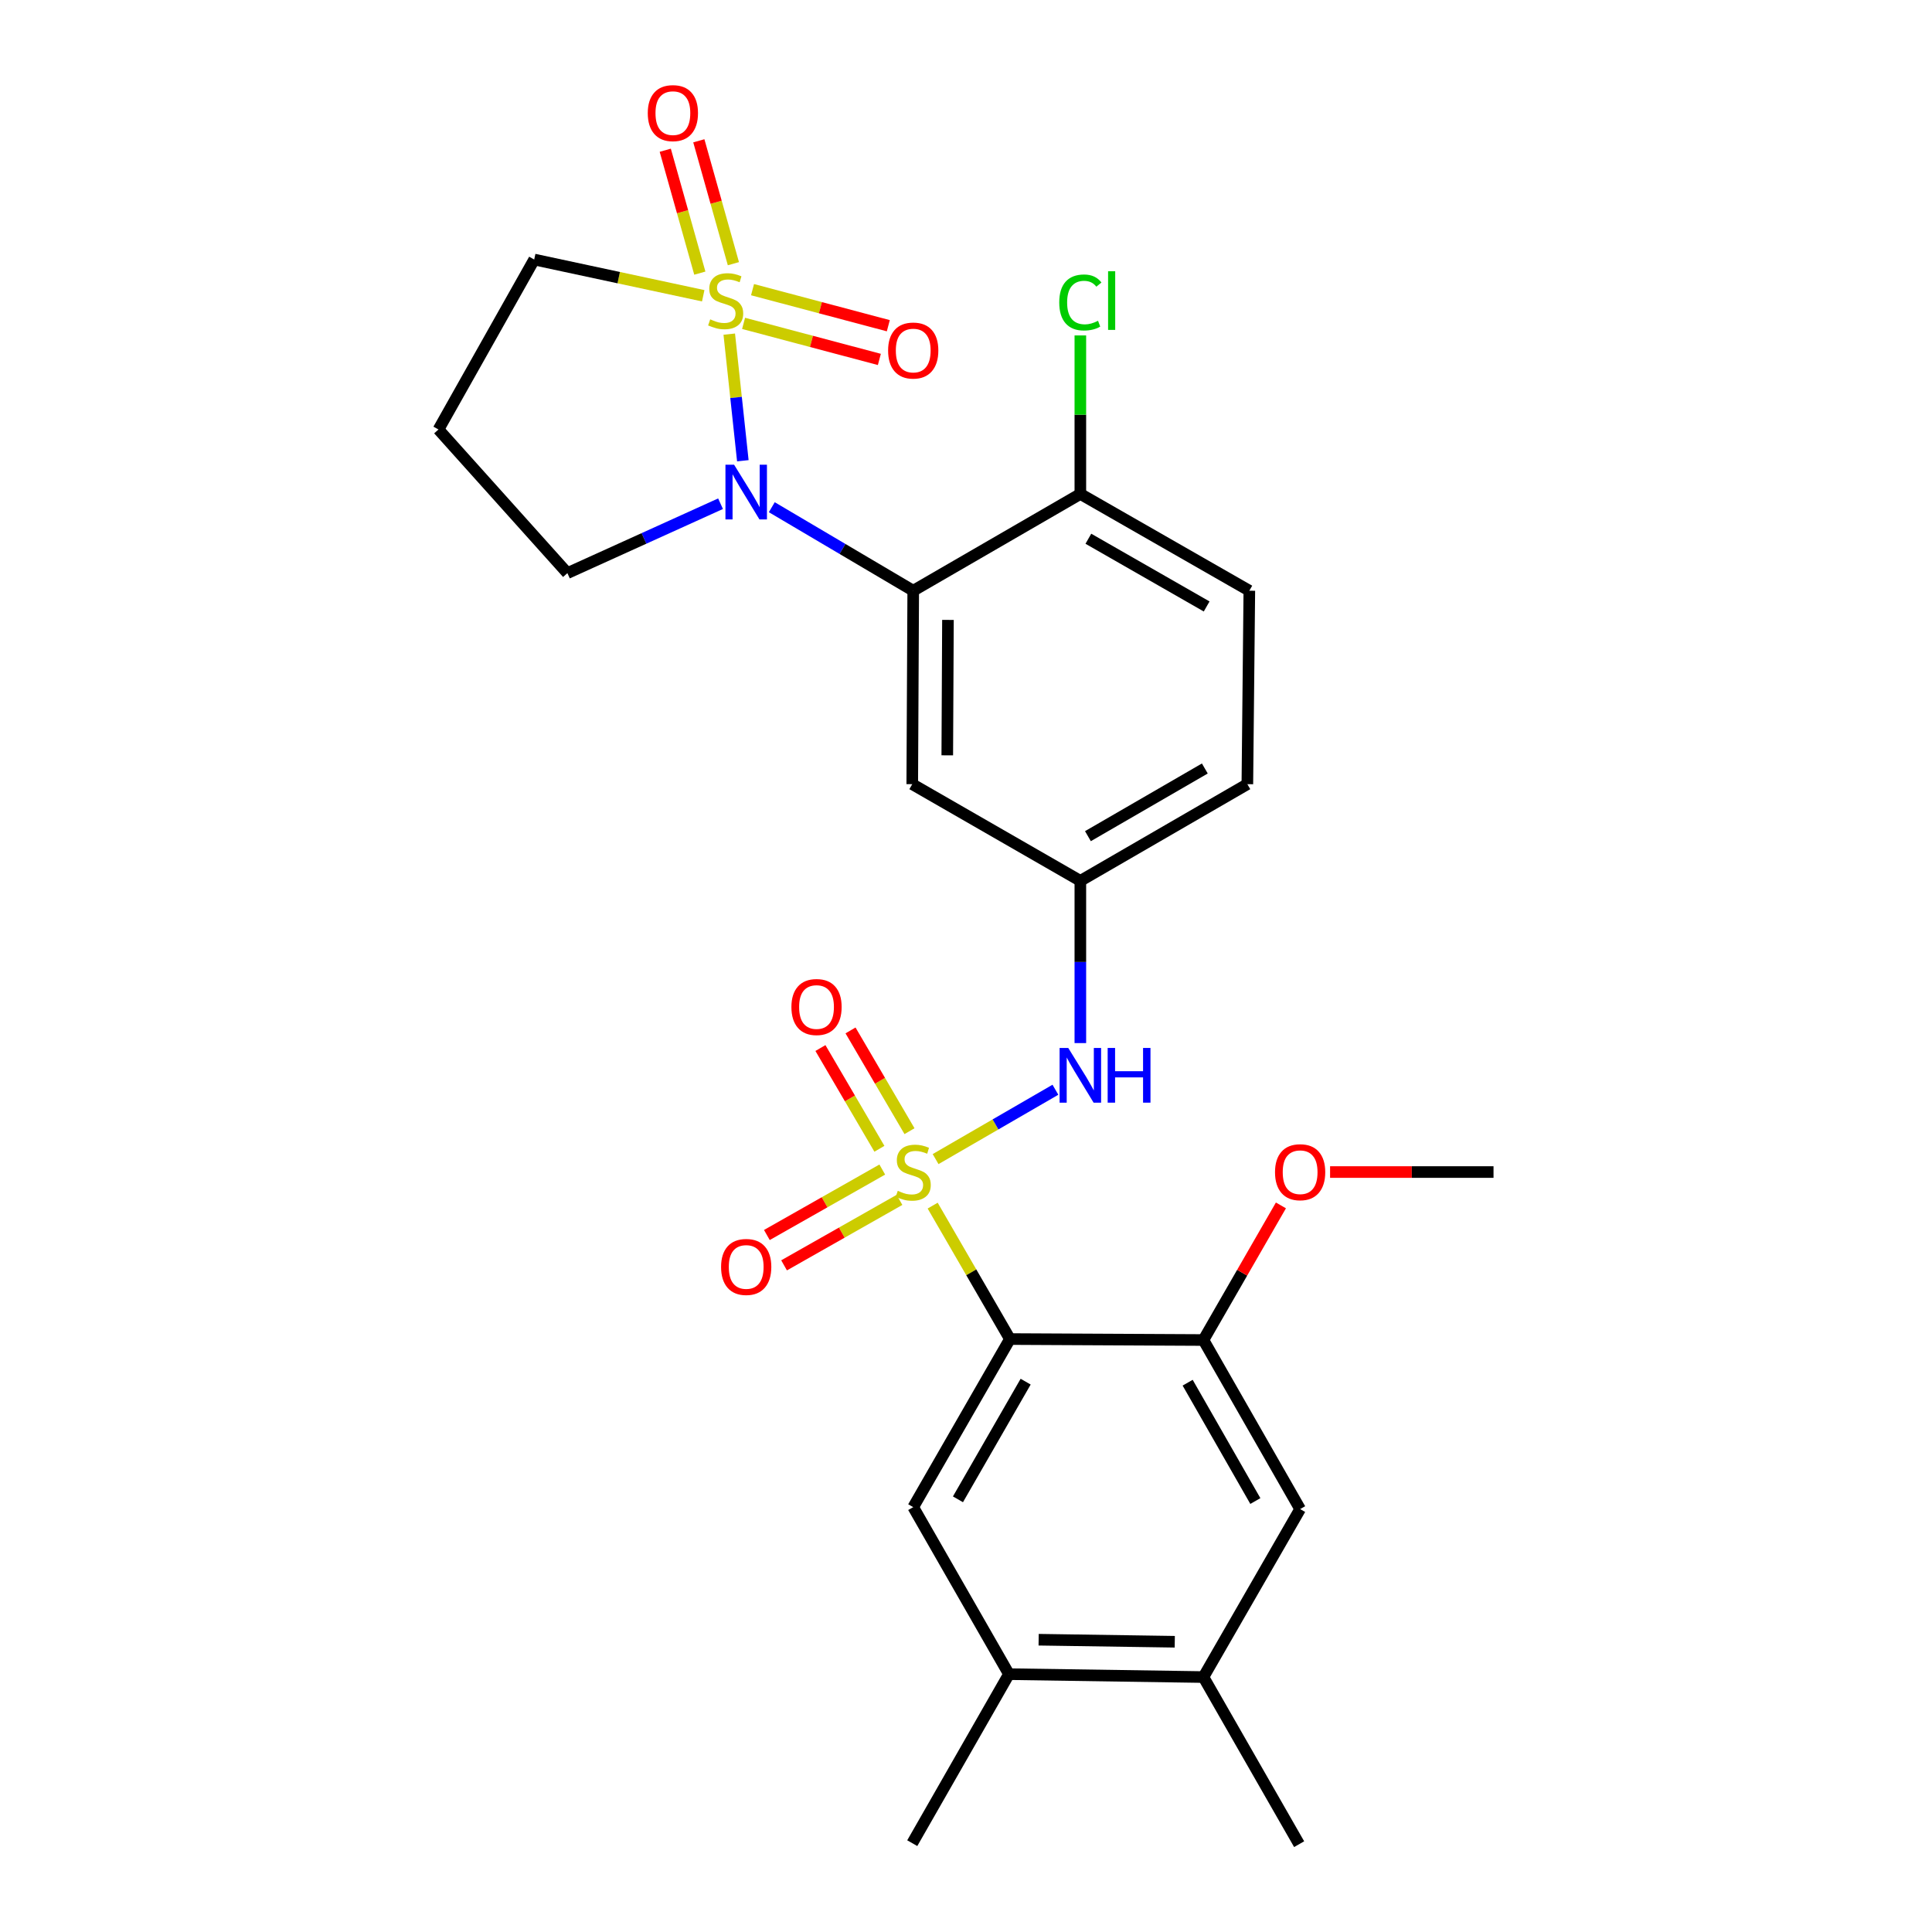 <?xml version='1.0' encoding='iso-8859-1'?>
<svg version='1.1' baseProfile='full'
              xmlns='http://www.w3.org/2000/svg'
                      xmlns:rdkit='http://www.rdkit.org/xml'
                      xmlns:xlink='http://www.w3.org/1999/xlink'
                  xml:space='preserve'
width='1000px' height='1000px' viewBox='0 0 1000 1000'>
<!-- END OF HEADER -->
<rect style='opacity:1.0;fill:#FFFFFF;stroke:none' width='1000' height='1000' x='0' y='0'> </rect>
<path class='bond-2' d='M 482.745,624.026 L 502.739,658.559' style='fill:none;fill-rule:evenodd;stroke:#CCCC00;stroke-width:6px;stroke-linecap:butt;stroke-linejoin:miter;stroke-opacity:1' />
<path class='bond-2' d='M 502.739,658.559 L 522.734,693.092' style='fill:none;fill-rule:evenodd;stroke:#000000;stroke-width:6px;stroke-linecap:butt;stroke-linejoin:miter;stroke-opacity:1' />
<path class='bond-4' d='M 484.262,599.947 L 515.272,581.997' style='fill:none;fill-rule:evenodd;stroke:#CCCC00;stroke-width:6px;stroke-linecap:butt;stroke-linejoin:miter;stroke-opacity:1' />
<path class='bond-4' d='M 515.272,581.997 L 546.282,564.048' style='fill:none;fill-rule:evenodd;stroke:#0000FF;stroke-width:6px;stroke-linecap:butt;stroke-linejoin:miter;stroke-opacity:1' />
<path class='bond-10' d='M 470.757,585.493 L 455.494,559.419' style='fill:none;fill-rule:evenodd;stroke:#CCCC00;stroke-width:6px;stroke-linecap:butt;stroke-linejoin:miter;stroke-opacity:1' />
<path class='bond-10' d='M 455.494,559.419 L 440.23,533.345' style='fill:none;fill-rule:evenodd;stroke:#FF0000;stroke-width:6px;stroke-linecap:butt;stroke-linejoin:miter;stroke-opacity:1' />
<path class='bond-10' d='M 455.179,594.612 L 439.916,568.538' style='fill:none;fill-rule:evenodd;stroke:#CCCC00;stroke-width:6px;stroke-linecap:butt;stroke-linejoin:miter;stroke-opacity:1' />
<path class='bond-10' d='M 439.916,568.538 L 424.653,542.464' style='fill:none;fill-rule:evenodd;stroke:#FF0000;stroke-width:6px;stroke-linecap:butt;stroke-linejoin:miter;stroke-opacity:1' />
<path class='bond-11' d='M 456.666,605.358 L 426.798,622.3' style='fill:none;fill-rule:evenodd;stroke:#CCCC00;stroke-width:6px;stroke-linecap:butt;stroke-linejoin:miter;stroke-opacity:1' />
<path class='bond-11' d='M 426.798,622.3 L 396.93,639.241' style='fill:none;fill-rule:evenodd;stroke:#FF0000;stroke-width:6px;stroke-linecap:butt;stroke-linejoin:miter;stroke-opacity:1' />
<path class='bond-11' d='M 465.571,621.059 L 435.704,638.001' style='fill:none;fill-rule:evenodd;stroke:#CCCC00;stroke-width:6px;stroke-linecap:butt;stroke-linejoin:miter;stroke-opacity:1' />
<path class='bond-11' d='M 435.704,638.001 L 405.836,654.942' style='fill:none;fill-rule:evenodd;stroke:#FF0000;stroke-width:6px;stroke-linecap:butt;stroke-linejoin:miter;stroke-opacity:1' />
<path class='bond-0' d='M 377.464,172.945 L 380.978,205.715' style='fill:none;fill-rule:evenodd;stroke:#CCCC00;stroke-width:6px;stroke-linecap:butt;stroke-linejoin:miter;stroke-opacity:1' />
<path class='bond-0' d='M 380.978,205.715 L 384.492,238.485' style='fill:none;fill-rule:evenodd;stroke:#0000FF;stroke-width:6px;stroke-linecap:butt;stroke-linejoin:miter;stroke-opacity:1' />
<path class='bond-8' d='M 384.875,167.374 L 420.015,176.706' style='fill:none;fill-rule:evenodd;stroke:#CCCC00;stroke-width:6px;stroke-linecap:butt;stroke-linejoin:miter;stroke-opacity:1' />
<path class='bond-8' d='M 420.015,176.706 L 455.155,186.038' style='fill:none;fill-rule:evenodd;stroke:#FF0000;stroke-width:6px;stroke-linecap:butt;stroke-linejoin:miter;stroke-opacity:1' />
<path class='bond-8' d='M 389.509,149.928 L 424.649,159.26' style='fill:none;fill-rule:evenodd;stroke:#CCCC00;stroke-width:6px;stroke-linecap:butt;stroke-linejoin:miter;stroke-opacity:1' />
<path class='bond-8' d='M 424.649,159.26 L 459.789,168.592' style='fill:none;fill-rule:evenodd;stroke:#FF0000;stroke-width:6px;stroke-linecap:butt;stroke-linejoin:miter;stroke-opacity:1' />
<path class='bond-9' d='M 379.607,136.487 L 370.66,104.681' style='fill:none;fill-rule:evenodd;stroke:#CCCC00;stroke-width:6px;stroke-linecap:butt;stroke-linejoin:miter;stroke-opacity:1' />
<path class='bond-9' d='M 370.66,104.681 L 361.712,72.876' style='fill:none;fill-rule:evenodd;stroke:#FF0000;stroke-width:6px;stroke-linecap:butt;stroke-linejoin:miter;stroke-opacity:1' />
<path class='bond-9' d='M 362.231,141.375 L 353.284,109.569' style='fill:none;fill-rule:evenodd;stroke:#CCCC00;stroke-width:6px;stroke-linecap:butt;stroke-linejoin:miter;stroke-opacity:1' />
<path class='bond-9' d='M 353.284,109.569 L 344.336,77.764' style='fill:none;fill-rule:evenodd;stroke:#FF0000;stroke-width:6px;stroke-linecap:butt;stroke-linejoin:miter;stroke-opacity:1' />
<path class='bond-17' d='M 363.987,153.084 L 320.245,143.708' style='fill:none;fill-rule:evenodd;stroke:#CCCC00;stroke-width:6px;stroke-linecap:butt;stroke-linejoin:miter;stroke-opacity:1' />
<path class='bond-17' d='M 320.245,143.708 L 276.503,134.333' style='fill:none;fill-rule:evenodd;stroke:#000000;stroke-width:6px;stroke-linecap:butt;stroke-linejoin:miter;stroke-opacity:1' />
<path class='bond-1' d='M 399.481,262.526 L 436.082,284.14' style='fill:none;fill-rule:evenodd;stroke:#0000FF;stroke-width:6px;stroke-linecap:butt;stroke-linejoin:miter;stroke-opacity:1' />
<path class='bond-1' d='M 436.082,284.14 L 472.683,305.754' style='fill:none;fill-rule:evenodd;stroke:#000000;stroke-width:6px;stroke-linecap:butt;stroke-linejoin:miter;stroke-opacity:1' />
<path class='bond-19' d='M 372.95,260.72 L 333.316,278.684' style='fill:none;fill-rule:evenodd;stroke:#0000FF;stroke-width:6px;stroke-linecap:butt;stroke-linejoin:miter;stroke-opacity:1' />
<path class='bond-19' d='M 333.316,278.684 L 293.681,296.649' style='fill:none;fill-rule:evenodd;stroke:#000000;stroke-width:6px;stroke-linecap:butt;stroke-linejoin:miter;stroke-opacity:1' />
<path class='bond-5' d='M 522.734,693.092 L 472.683,780.096' style='fill:none;fill-rule:evenodd;stroke:#000000;stroke-width:6px;stroke-linecap:butt;stroke-linejoin:miter;stroke-opacity:1' />
<path class='bond-5' d='M 530.873,715.143 L 495.837,776.046' style='fill:none;fill-rule:evenodd;stroke:#000000;stroke-width:6px;stroke-linecap:butt;stroke-linejoin:miter;stroke-opacity:1' />
<path class='bond-6' d='M 522.734,693.092 L 622.885,693.593' style='fill:none;fill-rule:evenodd;stroke:#000000;stroke-width:6px;stroke-linecap:butt;stroke-linejoin:miter;stroke-opacity:1' />
<path class='bond-3' d='M 472.683,305.754 L 472.182,405.885' style='fill:none;fill-rule:evenodd;stroke:#000000;stroke-width:6px;stroke-linecap:butt;stroke-linejoin:miter;stroke-opacity:1' />
<path class='bond-3' d='M 490.659,320.864 L 490.308,390.956' style='fill:none;fill-rule:evenodd;stroke:#000000;stroke-width:6px;stroke-linecap:butt;stroke-linejoin:miter;stroke-opacity:1' />
<path class='bond-28' d='M 472.683,305.754 L 559.186,255.674' style='fill:none;fill-rule:evenodd;stroke:#000000;stroke-width:6px;stroke-linecap:butt;stroke-linejoin:miter;stroke-opacity:1' />
<path class='bond-16' d='M 559.186,539.902 L 559.186,497.914' style='fill:none;fill-rule:evenodd;stroke:#0000FF;stroke-width:6px;stroke-linecap:butt;stroke-linejoin:miter;stroke-opacity:1' />
<path class='bond-16' d='M 559.186,497.914 L 559.186,455.926' style='fill:none;fill-rule:evenodd;stroke:#000000;stroke-width:6px;stroke-linecap:butt;stroke-linejoin:miter;stroke-opacity:1' />
<path class='bond-12' d='M 472.683,780.096 L 522.232,866.538' style='fill:none;fill-rule:evenodd;stroke:#000000;stroke-width:6px;stroke-linecap:butt;stroke-linejoin:miter;stroke-opacity:1' />
<path class='bond-13' d='M 622.885,693.593 L 672.945,781.099' style='fill:none;fill-rule:evenodd;stroke:#000000;stroke-width:6px;stroke-linecap:butt;stroke-linejoin:miter;stroke-opacity:1' />
<path class='bond-13' d='M 614.726,715.682 L 649.768,776.936' style='fill:none;fill-rule:evenodd;stroke:#000000;stroke-width:6px;stroke-linecap:butt;stroke-linejoin:miter;stroke-opacity:1' />
<path class='bond-21' d='M 622.885,693.593 L 642.944,658.755' style='fill:none;fill-rule:evenodd;stroke:#000000;stroke-width:6px;stroke-linecap:butt;stroke-linejoin:miter;stroke-opacity:1' />
<path class='bond-21' d='M 642.944,658.755 L 663.003,623.917' style='fill:none;fill-rule:evenodd;stroke:#FF0000;stroke-width:6px;stroke-linecap:butt;stroke-linejoin:miter;stroke-opacity:1' />
<path class='bond-7' d='M 472.182,405.885 L 559.186,455.926' style='fill:none;fill-rule:evenodd;stroke:#000000;stroke-width:6px;stroke-linecap:butt;stroke-linejoin:miter;stroke-opacity:1' />
<path class='bond-24' d='M 522.232,866.538 L 472.182,954.024' style='fill:none;fill-rule:evenodd;stroke:#000000;stroke-width:6px;stroke-linecap:butt;stroke-linejoin:miter;stroke-opacity:1' />
<path class='bond-27' d='M 522.232,866.538 L 622.885,868.043' style='fill:none;fill-rule:evenodd;stroke:#000000;stroke-width:6px;stroke-linecap:butt;stroke-linejoin:miter;stroke-opacity:1' />
<path class='bond-27' d='M 537.6,848.715 L 608.057,849.768' style='fill:none;fill-rule:evenodd;stroke:#000000;stroke-width:6px;stroke-linecap:butt;stroke-linejoin:miter;stroke-opacity:1' />
<path class='bond-14' d='M 672.945,781.099 L 622.885,868.043' style='fill:none;fill-rule:evenodd;stroke:#000000;stroke-width:6px;stroke-linecap:butt;stroke-linejoin:miter;stroke-opacity:1' />
<path class='bond-25' d='M 622.885,868.043 L 672.434,954.545' style='fill:none;fill-rule:evenodd;stroke:#000000;stroke-width:6px;stroke-linecap:butt;stroke-linejoin:miter;stroke-opacity:1' />
<path class='bond-15' d='M 559.186,255.674 L 646.652,305.754' style='fill:none;fill-rule:evenodd;stroke:#000000;stroke-width:6px;stroke-linecap:butt;stroke-linejoin:miter;stroke-opacity:1' />
<path class='bond-15' d='M 563.337,278.85 L 624.563,313.907' style='fill:none;fill-rule:evenodd;stroke:#000000;stroke-width:6px;stroke-linecap:butt;stroke-linejoin:miter;stroke-opacity:1' />
<path class='bond-23' d='M 559.186,255.674 L 559.186,214.644' style='fill:none;fill-rule:evenodd;stroke:#000000;stroke-width:6px;stroke-linecap:butt;stroke-linejoin:miter;stroke-opacity:1' />
<path class='bond-23' d='M 559.186,214.644 L 559.186,173.615' style='fill:none;fill-rule:evenodd;stroke:#00CC00;stroke-width:6px;stroke-linecap:butt;stroke-linejoin:miter;stroke-opacity:1' />
<path class='bond-22' d='M 559.186,455.926 L 645.629,405.885' style='fill:none;fill-rule:evenodd;stroke:#000000;stroke-width:6px;stroke-linecap:butt;stroke-linejoin:miter;stroke-opacity:1' />
<path class='bond-22' d='M 563.109,432.798 L 623.619,397.769' style='fill:none;fill-rule:evenodd;stroke:#000000;stroke-width:6px;stroke-linecap:butt;stroke-linejoin:miter;stroke-opacity:1' />
<path class='bond-29' d='M 276.503,134.333 L 226.954,222.3' style='fill:none;fill-rule:evenodd;stroke:#000000;stroke-width:6px;stroke-linecap:butt;stroke-linejoin:miter;stroke-opacity:1' />
<path class='bond-18' d='M 646.652,305.754 L 645.629,405.885' style='fill:none;fill-rule:evenodd;stroke:#000000;stroke-width:6px;stroke-linecap:butt;stroke-linejoin:miter;stroke-opacity:1' />
<path class='bond-20' d='M 293.681,296.649 L 226.954,222.3' style='fill:none;fill-rule:evenodd;stroke:#000000;stroke-width:6px;stroke-linecap:butt;stroke-linejoin:miter;stroke-opacity:1' />
<path class='bond-26' d='M 688.448,606.649 L 730.747,606.649' style='fill:none;fill-rule:evenodd;stroke:#FF0000;stroke-width:6px;stroke-linecap:butt;stroke-linejoin:miter;stroke-opacity:1' />
<path class='bond-26' d='M 730.747,606.649 L 773.046,606.649' style='fill:none;fill-rule:evenodd;stroke:#000000;stroke-width:6px;stroke-linecap:butt;stroke-linejoin:miter;stroke-opacity:1' />
<path  class='atom-0' d='M 464.683 616.369
Q 465.003 616.489, 466.323 617.049
Q 467.643 617.609, 469.083 617.969
Q 470.563 618.289, 472.003 618.289
Q 474.683 618.289, 476.243 617.009
Q 477.803 615.689, 477.803 613.409
Q 477.803 611.849, 477.003 610.889
Q 476.243 609.929, 475.043 609.409
Q 473.843 608.889, 471.843 608.289
Q 469.323 607.529, 467.803 606.809
Q 466.323 606.089, 465.243 604.569
Q 464.203 603.049, 464.203 600.489
Q 464.203 596.929, 466.603 594.729
Q 469.043 592.529, 473.843 592.529
Q 477.123 592.529, 480.843 594.089
L 479.923 597.169
Q 476.523 595.769, 473.963 595.769
Q 471.203 595.769, 469.683 596.929
Q 468.163 598.049, 468.203 600.009
Q 468.203 601.529, 468.963 602.449
Q 469.763 603.369, 470.883 603.889
Q 472.043 604.409, 473.963 605.009
Q 476.523 605.809, 478.043 606.609
Q 479.563 607.409, 480.643 609.049
Q 481.763 610.649, 481.763 613.409
Q 481.763 617.329, 479.123 619.449
Q 476.523 621.529, 472.163 621.529
Q 469.643 621.529, 467.723 620.969
Q 465.843 620.449, 463.603 619.529
L 464.683 616.369
' fill='#CCCC00'/>
<path  class='atom-1' d='M 367.601 165.293
Q 367.921 165.413, 369.241 165.973
Q 370.561 166.533, 372.001 166.893
Q 373.481 167.213, 374.921 167.213
Q 377.601 167.213, 379.161 165.933
Q 380.721 164.613, 380.721 162.333
Q 380.721 160.773, 379.921 159.813
Q 379.161 158.853, 377.961 158.333
Q 376.761 157.813, 374.761 157.213
Q 372.241 156.453, 370.721 155.733
Q 369.241 155.013, 368.161 153.493
Q 367.121 151.973, 367.121 149.413
Q 367.121 145.853, 369.521 143.653
Q 371.961 141.453, 376.761 141.453
Q 380.041 141.453, 383.761 143.013
L 382.841 146.093
Q 379.441 144.693, 376.881 144.693
Q 374.121 144.693, 372.601 145.853
Q 371.081 146.973, 371.121 148.933
Q 371.121 150.453, 371.881 151.373
Q 372.681 152.293, 373.801 152.813
Q 374.961 153.333, 376.881 153.933
Q 379.441 154.733, 380.961 155.533
Q 382.481 156.333, 383.561 157.973
Q 384.681 159.573, 384.681 162.333
Q 384.681 166.253, 382.041 168.373
Q 379.441 170.453, 375.081 170.453
Q 372.561 170.453, 370.641 169.893
Q 368.761 169.373, 366.521 168.453
L 367.601 165.293
' fill='#CCCC00'/>
<path  class='atom-2' d='M 379.971 240.541
L 389.251 255.541
Q 390.171 257.021, 391.651 259.701
Q 393.131 262.381, 393.211 262.541
L 393.211 240.541
L 396.971 240.541
L 396.971 268.861
L 393.091 268.861
L 383.131 252.461
Q 381.971 250.541, 380.731 248.341
Q 379.531 246.141, 379.171 245.461
L 379.171 268.861
L 375.491 268.861
L 375.491 240.541
L 379.971 240.541
' fill='#0000FF'/>
<path  class='atom-5' d='M 552.926 542.418
L 562.206 557.418
Q 563.126 558.898, 564.606 561.578
Q 566.086 564.258, 566.166 564.418
L 566.166 542.418
L 569.926 542.418
L 569.926 570.738
L 566.046 570.738
L 556.086 554.338
Q 554.926 552.418, 553.686 550.218
Q 552.486 548.018, 552.126 547.338
L 552.126 570.738
L 548.446 570.738
L 548.446 542.418
L 552.926 542.418
' fill='#0000FF'/>
<path  class='atom-5' d='M 573.326 542.418
L 577.166 542.418
L 577.166 554.458
L 591.646 554.458
L 591.646 542.418
L 595.486 542.418
L 595.486 570.738
L 591.646 570.738
L 591.646 557.658
L 577.166 557.658
L 577.166 570.738
L 573.326 570.738
L 573.326 542.418
' fill='#0000FF'/>
<path  class='atom-9' d='M 459.683 181.435
Q 459.683 174.635, 463.043 170.835
Q 466.403 167.035, 472.683 167.035
Q 478.963 167.035, 482.323 170.835
Q 485.683 174.635, 485.683 181.435
Q 485.683 188.315, 482.283 192.235
Q 478.883 196.115, 472.683 196.115
Q 466.443 196.115, 463.043 192.235
Q 459.683 188.355, 459.683 181.435
M 472.683 192.915
Q 477.003 192.915, 479.323 190.035
Q 481.683 187.115, 481.683 181.435
Q 481.683 175.875, 479.323 173.075
Q 477.003 170.235, 472.683 170.235
Q 468.363 170.235, 466.003 173.035
Q 463.683 175.835, 463.683 181.435
Q 463.683 187.155, 466.003 190.035
Q 468.363 192.915, 472.683 192.915
' fill='#FF0000'/>
<path  class='atom-10' d='M 335.284 58.55
Q 335.284 51.75, 338.644 47.95
Q 342.004 44.15, 348.284 44.15
Q 354.564 44.15, 357.924 47.95
Q 361.284 51.75, 361.284 58.55
Q 361.284 65.43, 357.884 69.35
Q 354.484 73.23, 348.284 73.23
Q 342.044 73.23, 338.644 69.35
Q 335.284 65.47, 335.284 58.55
M 348.284 70.03
Q 352.604 70.03, 354.924 67.15
Q 357.284 64.23, 357.284 58.55
Q 357.284 52.99, 354.924 50.19
Q 352.604 47.35, 348.284 47.35
Q 343.964 47.35, 341.604 50.15
Q 339.284 52.95, 339.284 58.55
Q 339.284 64.27, 341.604 67.15
Q 343.964 70.03, 348.284 70.03
' fill='#FF0000'/>
<path  class='atom-11' d='M 409.633 521.229
Q 409.633 514.429, 412.993 510.629
Q 416.353 506.829, 422.633 506.829
Q 428.913 506.829, 432.273 510.629
Q 435.633 514.429, 435.633 521.229
Q 435.633 528.109, 432.233 532.029
Q 428.833 535.909, 422.633 535.909
Q 416.393 535.909, 412.993 532.029
Q 409.633 528.149, 409.633 521.229
M 422.633 532.709
Q 426.953 532.709, 429.273 529.829
Q 431.633 526.909, 431.633 521.229
Q 431.633 515.669, 429.273 512.869
Q 426.953 510.029, 422.633 510.029
Q 418.313 510.029, 415.953 512.829
Q 413.633 515.629, 413.633 521.229
Q 413.633 526.949, 415.953 529.829
Q 418.313 532.709, 422.633 532.709
' fill='#FF0000'/>
<path  class='atom-12' d='M 373.231 655.767
Q 373.231 648.967, 376.591 645.167
Q 379.951 641.367, 386.231 641.367
Q 392.511 641.367, 395.871 645.167
Q 399.231 648.967, 399.231 655.767
Q 399.231 662.647, 395.831 666.567
Q 392.431 670.447, 386.231 670.447
Q 379.991 670.447, 376.591 666.567
Q 373.231 662.687, 373.231 655.767
M 386.231 667.247
Q 390.551 667.247, 392.871 664.367
Q 395.231 661.447, 395.231 655.767
Q 395.231 650.207, 392.871 647.407
Q 390.551 644.567, 386.231 644.567
Q 381.911 644.567, 379.551 647.367
Q 377.231 650.167, 377.231 655.767
Q 377.231 661.487, 379.551 664.367
Q 381.911 667.247, 386.231 667.247
' fill='#FF0000'/>
<path  class='atom-22' d='M 659.945 606.729
Q 659.945 599.929, 663.305 596.129
Q 666.665 592.329, 672.945 592.329
Q 679.225 592.329, 682.585 596.129
Q 685.945 599.929, 685.945 606.729
Q 685.945 613.609, 682.545 617.529
Q 679.145 621.409, 672.945 621.409
Q 666.705 621.409, 663.305 617.529
Q 659.945 613.649, 659.945 606.729
M 672.945 618.209
Q 677.265 618.209, 679.585 615.329
Q 681.945 612.409, 681.945 606.729
Q 681.945 601.169, 679.585 598.369
Q 677.265 595.529, 672.945 595.529
Q 668.625 595.529, 666.265 598.329
Q 663.945 601.129, 663.945 606.729
Q 663.945 612.449, 666.265 615.329
Q 668.625 618.209, 672.945 618.209
' fill='#FF0000'/>
<path  class='atom-24' d='M 548.266 156.553
Q 548.266 149.513, 551.546 145.833
Q 554.866 142.113, 561.146 142.113
Q 566.986 142.113, 570.106 146.233
L 567.466 148.393
Q 565.186 145.393, 561.146 145.393
Q 556.866 145.393, 554.586 148.273
Q 552.346 151.113, 552.346 156.553
Q 552.346 162.153, 554.666 165.033
Q 557.026 167.913, 561.586 167.913
Q 564.706 167.913, 568.346 166.033
L 569.466 169.033
Q 567.986 169.993, 565.746 170.553
Q 563.506 171.113, 561.026 171.113
Q 554.866 171.113, 551.546 167.353
Q 548.266 163.593, 548.266 156.553
' fill='#00CC00'/>
<path  class='atom-24' d='M 573.546 140.393
L 577.226 140.393
L 577.226 170.753
L 573.546 170.753
L 573.546 140.393
' fill='#00CC00'/>
</svg>
